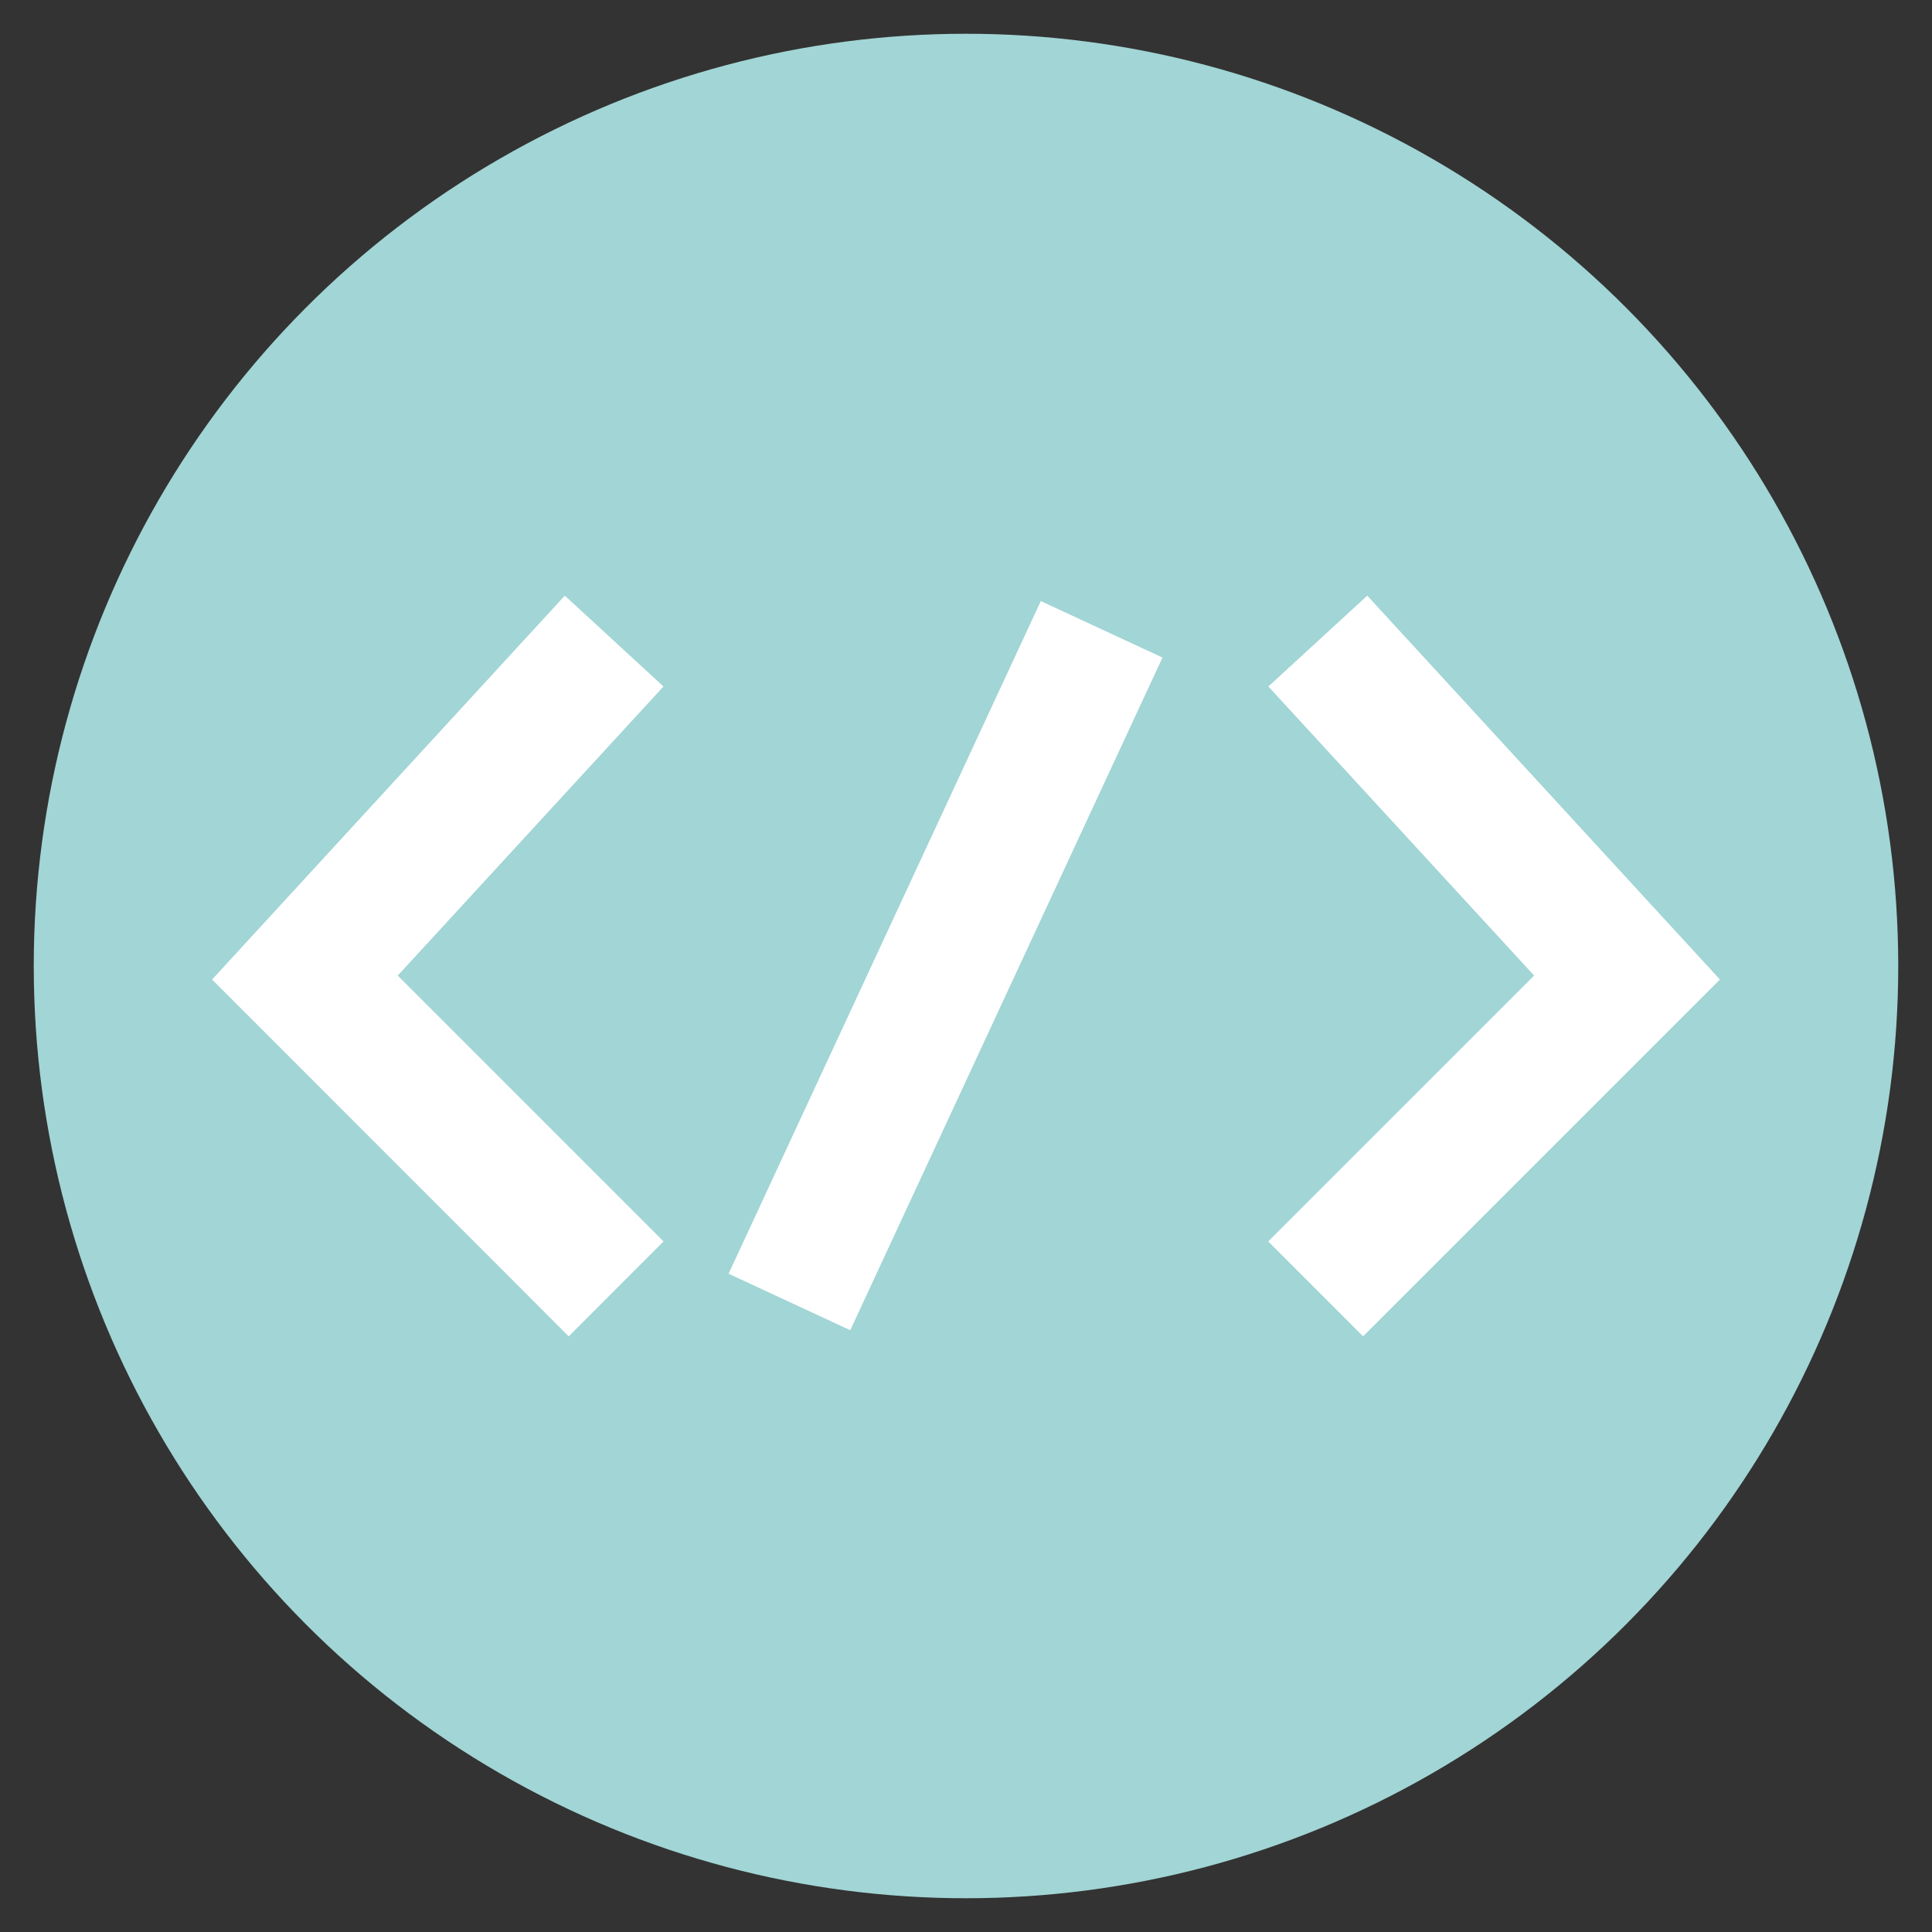 <?xml version="1.0" encoding="utf-8"?>
<!-- Generator: Adobe Illustrator 16.0.0, SVG Export Plug-In . SVG Version: 6.00 Build 0)  -->
<!DOCTYPE svg PUBLIC "-//W3C//DTD SVG 1.1//EN" "http://www.w3.org/Graphics/SVG/1.1/DTD/svg11.dtd">
<svg version="1.1" id="Layer_1" xmlns="http://www.w3.org/2000/svg" xmlns:xlink="http://www.w3.org/1999/xlink" x="0px" y="0px"
	 width="144px" height="144px" viewBox="0 0 144 144" enable-background="new 0 0 144 144" xml:space="preserve">
<rect x="0" y="0" width="144" height="144" fill="#333333" stroke="none"/>
<g id="Layer_2">
	<circle fill="#A2D5D5" cx="72" cy="72" r="69.484"/>
</g>
<g id="Layer_1_1_">
	<polygon fill="#FFFFFF" points="42.39,99.604 15.807,73.008 42.098,44.396 49.452,51.167 29.647,72.713 49.458,92.527 	"/>
	<polygon fill="#FFFFFF" points="101.596,99.604 94.525,92.527 114.344,72.713 94.536,51.167 101.908,44.396 128.193,73.008 	"/>
	
		<rect x="65.43" y="44.356" transform="matrix(0.907 0.421 -0.421 0.907 36.904 -22.977)" fill="#FFFFFF" width="10" height="55.277"/>
</g>
</svg>

